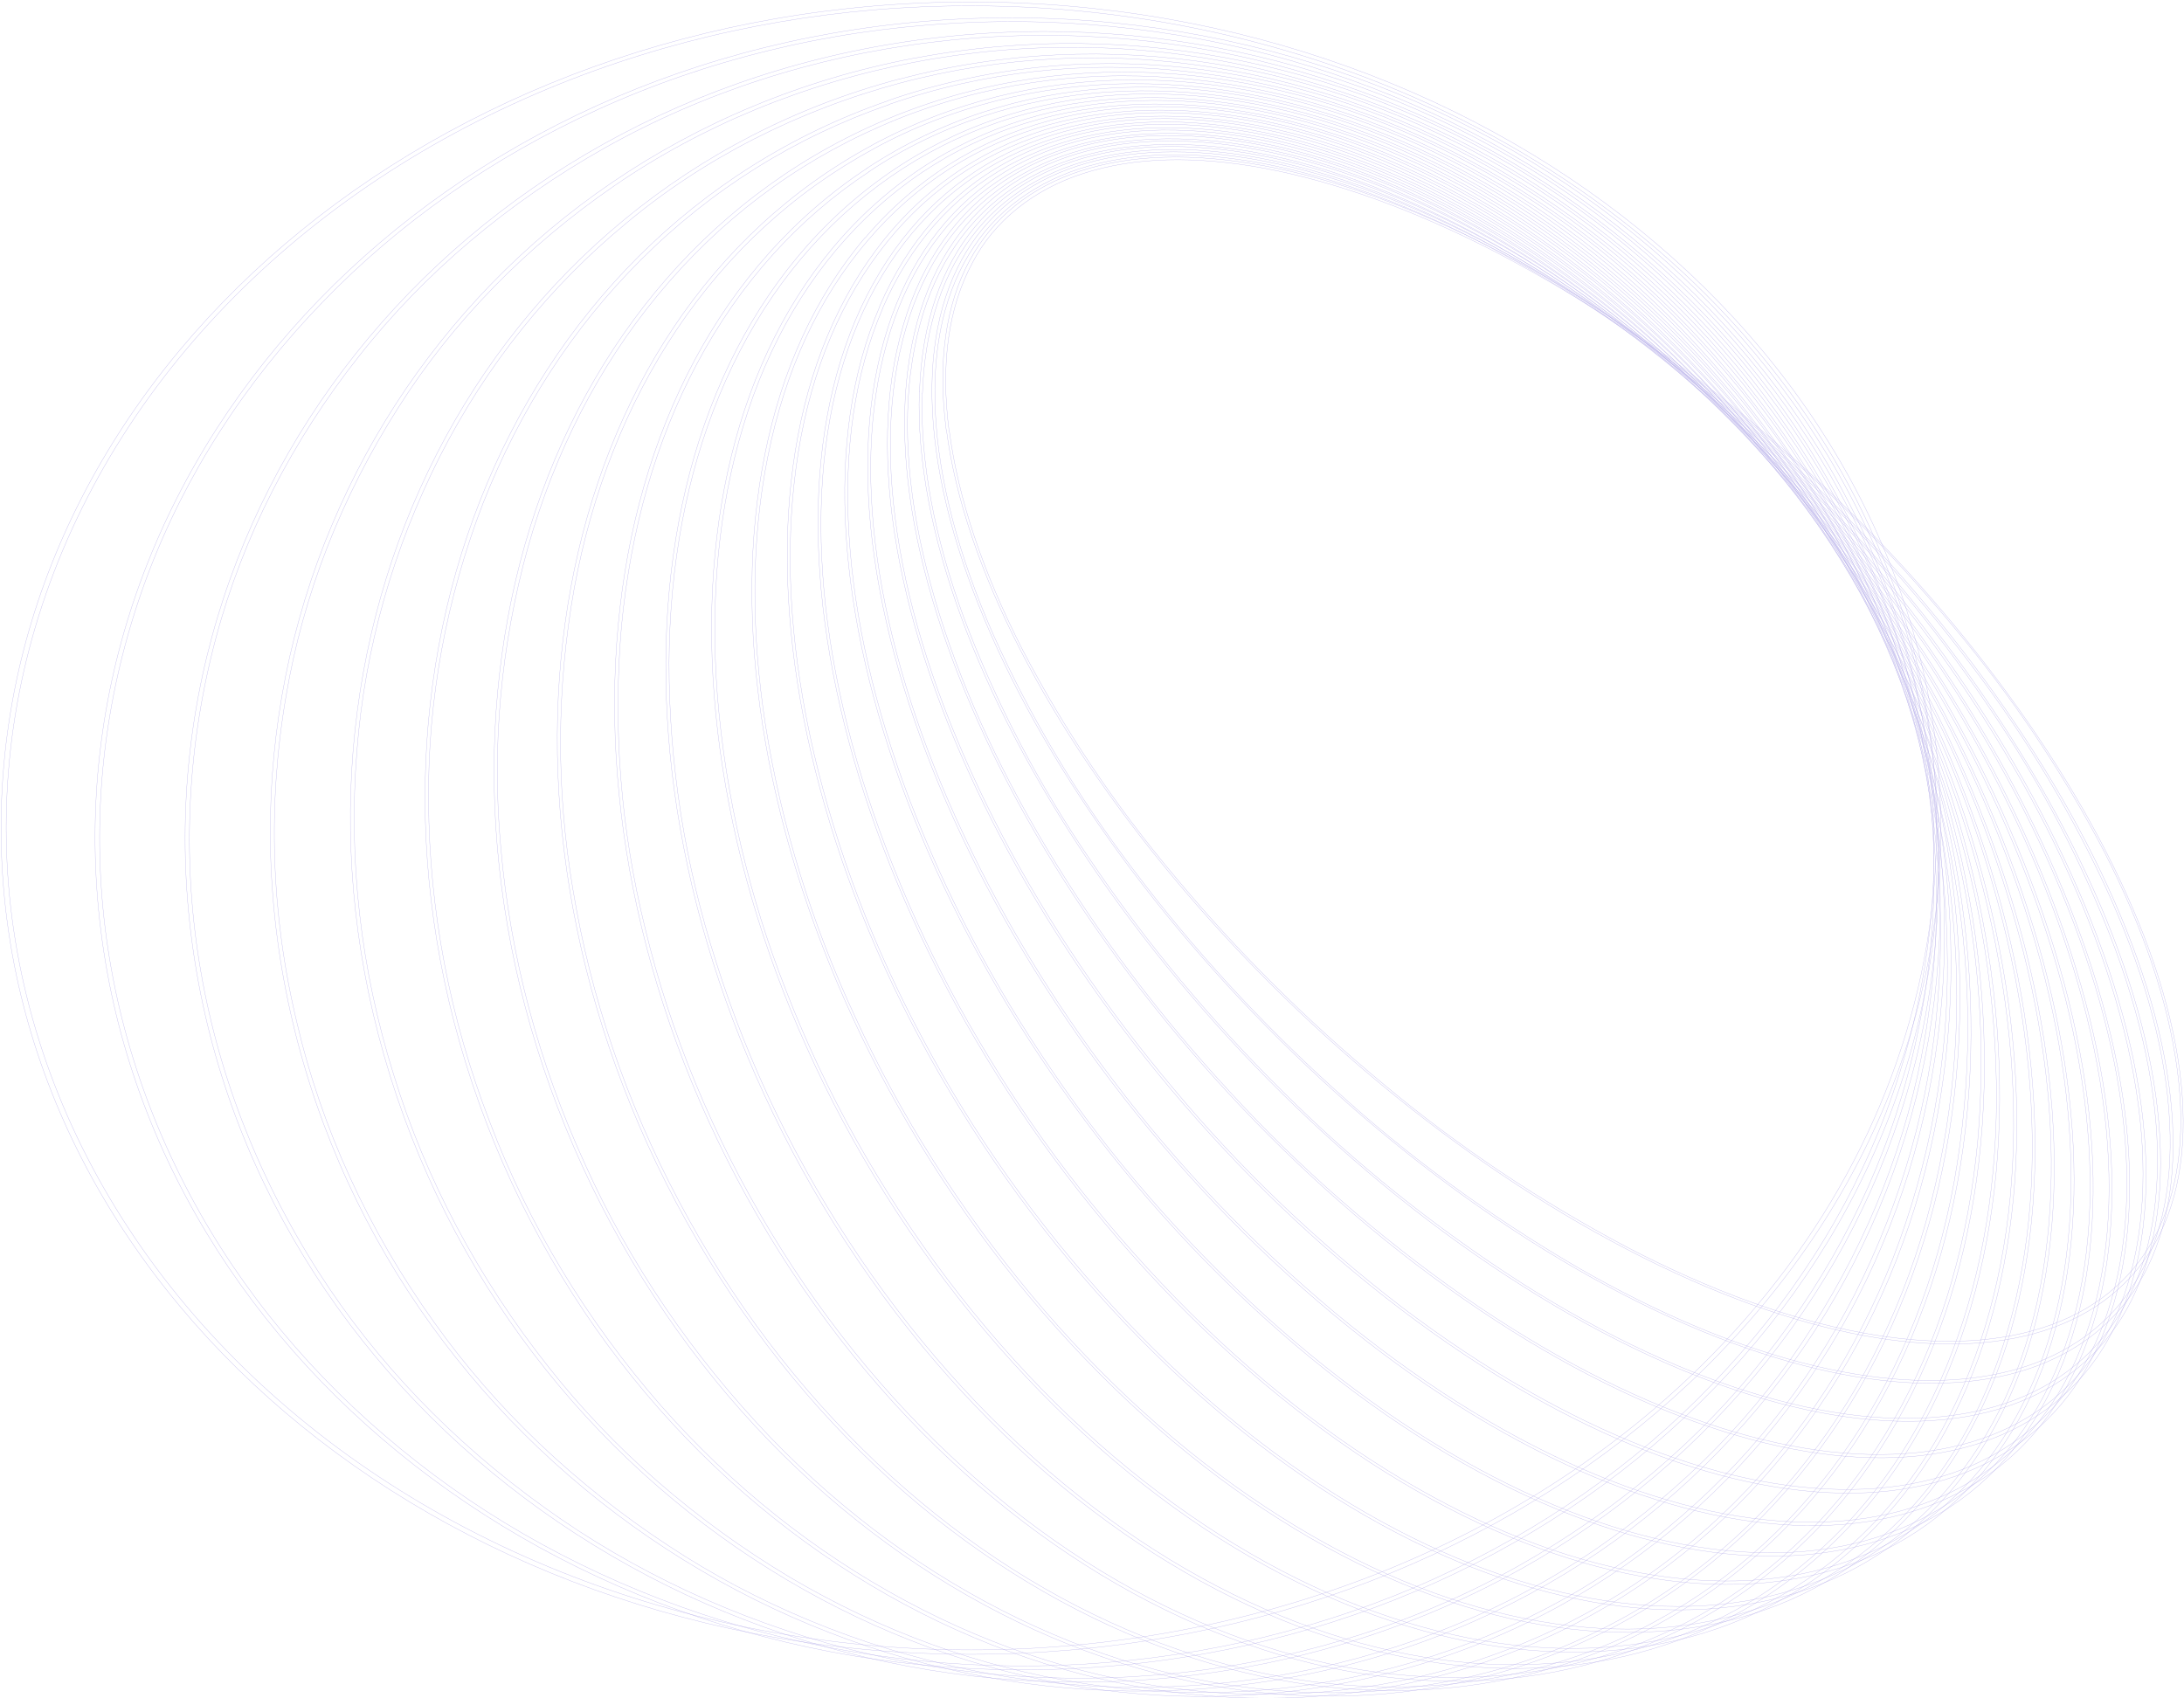 <svg width="765" height="595" viewBox="0 0 765 595" fill="none" xmlns="http://www.w3.org/2000/svg">
<g opacity="0.4">
<path d="M332.46 151.086C329.417 127.588 332.154 107.753 340.607 92.101C344.291 84.915 349.637 78.434 356.326 73.046C363.015 67.659 370.909 63.474 379.537 60.743C397.248 55.023 418.596 54.433 443.069 58.987C468.411 63.775 495.974 73.775 525.003 88.878C555.913 105.196 584.606 124.38 610.559 146.079C637.53 168.394 662.026 192.782 683.735 218.933C704.593 243.759 722.433 270.33 736.978 298.233C750.97 325.531 759.519 351.279 762.642 374.777C765.766 398.275 762.932 418.11 754.496 433.762C746.333 448.851 733.243 459.413 715.549 465.12C697.855 470.826 676.49 471.43 652.018 466.875C626.692 462.17 599.112 452.116 570.083 437.026C539.207 420.692 510.542 401.504 484.607 379.811C457.637 357.496 433.141 333.109 411.432 306.958C390.57 282.133 372.73 255.562 358.188 227.657C344.213 200.373 335.648 174.612 332.541 151.114L332.46 151.086ZM331.51 150.593C344.004 247.177 450.861 375.792 570.196 437.849C689.531 499.907 776.07 471.896 763.512 375.312C750.953 278.727 644.241 150.112 524.906 88.041C405.571 25.97 318.952 53.967 331.43 150.565L331.51 150.593Z" stroke="#4E3BC9" stroke-width="0.1"/>
<path d="M327.637 144.549C326.462 120.928 331.05 101.298 341.258 86.223C345.899 79.169 352.144 72.974 359.627 68C367.11 63.026 375.682 59.372 384.841 57.252C403.904 52.601 426.412 53.287 451.721 59.282C477.917 65.482 505.995 77.114 535.185 93.932C566.044 111.941 594.486 132.784 620.001 156.086C646.294 179.827 669.919 205.614 690.568 233.109C710.26 259.006 726.708 286.592 739.642 315.414C751.975 343.466 758.817 369.68 759.976 393.301C761.136 416.923 756.563 436.539 746.356 451.628C741.713 458.683 735.466 464.88 727.98 469.854C720.494 474.828 711.919 478.481 702.756 480.599C683.71 485.249 661.202 484.563 635.892 478.569C609.697 472.369 581.618 460.736 552.428 443.919C521.57 425.91 493.127 405.067 467.612 381.765C441.32 358.023 417.694 332.236 397.045 304.741C377.353 278.845 360.905 251.259 347.972 222.437C335.639 194.385 328.796 168.171 327.637 144.549V144.549ZM326.607 143.959C331.437 241.051 432.514 375.702 552.477 444.714C672.44 513.727 765.805 490.942 761.007 393.85C756.209 296.758 655.1 162.094 535.137 93.095C415.174 24.096 321.809 46.867 326.607 143.959V143.959Z" stroke="#4E3BC9" stroke-width="0.1"/>
<path d="M323.114 137.728C323.935 114.107 330.439 94.793 342.434 80.348C354.042 66.398 370.271 57.55 390.735 54.038C411.198 50.527 434.721 52.557 460.787 60.047C487.755 67.783 516.236 81.089 545.442 99.567C576.145 119.239 604.22 141.724 629.163 166.617C654.61 191.721 677.188 218.835 696.591 247.591C714.969 274.483 729.853 303.001 740.979 332.64C751.525 361.364 756.452 387.907 755.63 411.542C754.809 435.177 748.321 454.478 736.31 468.922C724.702 482.873 708.457 491.721 688.009 495.232C667.562 498.744 644.024 496.714 617.973 489.238C590.989 481.487 562.508 468.182 533.318 449.704C502.623 430.029 474.549 407.549 449.597 382.667C424.145 357.537 401.556 330.4 382.137 301.624C363.754 274.754 348.854 246.26 337.701 216.645C327.171 187.921 322.244 161.377 323.049 137.742L323.114 137.728ZM322.019 137.097C318.686 234.244 413.259 374.574 533.286 450.541C653.313 526.508 753.376 509.32 756.709 412.201C760.042 315.081 665.469 174.697 545.458 98.73C425.447 22.763 325.432 39.937 322.083 137.139L322.019 137.097Z" stroke="#4E3BC9" stroke-width="0.1"/>
<path d="M318.958 130.669C321.856 107.143 330.356 88.268 344.219 74.578C357.614 61.355 375.421 53.481 397.172 51.258C418.924 49.036 443.477 52.383 470.203 61.409C497.863 70.737 526.554 85.703 555.695 105.868C586.067 127.188 613.602 151.283 637.806 177.72C662.272 204.168 683.657 232.583 701.66 262.562C719.483 292.233 732.717 321.67 740.977 349.928C749.558 379.201 752.456 405.978 749.558 429.489C746.66 453.001 738.175 471.89 724.297 485.58C710.918 498.817 693.095 506.677 671.359 508.9C649.624 511.122 625.039 507.775 598.329 498.763C570.668 489.421 541.897 474.469 512.836 454.291C482.457 432.977 454.921 408.882 430.725 382.439C406.254 355.994 384.868 327.578 366.872 297.596C349.065 267.871 335.831 238.46 327.539 210.175C318.941 180.902 316.059 154.126 318.941 130.614L318.958 130.669ZM317.927 129.901C306.045 226.609 393.26 372.219 512.74 455.141C632.22 538.063 738.739 526.924 750.637 430.216C762.535 333.509 675.272 187.898 555.824 104.935C436.376 21.972 329.825 33.248 317.943 129.955L317.927 129.901Z" stroke="#4E3BC9" stroke-width="0.1"/>
<path d="M315.205 123.362C320.277 100.042 330.822 81.743 346.568 68.904C361.767 56.558 381.151 49.699 404.175 48.739C427.198 47.779 452.781 52.621 479.991 63.197C508.231 74.171 537.147 90.783 565.934 112.58C595.851 135.524 622.698 161.218 645.984 189.192C669.305 216.901 689.315 246.527 705.716 277.628C721.816 308.341 733.215 338.465 739.527 367.176C745.967 396.888 746.739 423.76 741.684 447.066C736.628 470.372 726.067 488.685 710.321 501.524C695.122 513.87 675.737 520.729 652.714 521.689C629.691 522.649 604.124 517.82 576.866 507.231C548.626 496.257 519.71 479.645 490.923 457.848C461.027 434.897 434.197 409.204 410.921 381.236C387.587 353.546 367.561 323.939 351.141 292.855C335.04 262.141 323.641 232.018 317.33 203.321C310.89 173.595 310.117 146.723 315.173 123.417L315.205 123.362ZM314.158 122.649C293.357 218.41 372.393 368.863 490.714 458.726C609.034 548.589 721.816 543.774 742.634 447.944C763.451 352.114 684.432 201.634 566.111 111.784C447.79 21.935 335.008 26.832 314.191 122.594L314.158 122.649Z" stroke="#4E3BC9" stroke-width="0.1"/>
<path d="M311.907 115.904C319.233 92.968 331.887 75.314 349.517 63.449C366.551 51.981 387.498 46.37 411.761 46.754C436.024 47.139 462.396 53.503 490.12 65.684C518.795 78.25 547.775 96.562 576.112 120.019C605.399 144.519 631.374 171.734 653.554 201.158C675.591 230.046 694.06 260.8 708.665 292.928C722.962 324.478 732.3 355.246 736.422 384.258C740.672 414.286 739.11 441.144 731.801 464.08C724.491 487.016 711.804 504.67 694.175 516.536C677.141 528.003 656.194 533.627 631.931 533.243C607.668 532.859 581.312 526.481 553.571 514.313C524.865 501.707 495.933 483.394 467.596 459.883C438.308 435.386 412.327 408.175 390.138 378.758C368.113 349.864 349.645 319.111 335.027 286.988C320.73 255.438 311.392 224.656 307.286 195.657C303.052 165.671 304.662 138.812 311.907 115.904ZM310.909 115.081C280.801 209.375 350.837 364.148 467.339 460.76C583.84 557.372 702.692 559.279 732.799 464.972C762.907 370.664 692.871 215.904 576.369 119.292C459.868 22.68 341.016 20.746 310.909 115.04V115.081Z" stroke="#4E3BC9" stroke-width="0.1"/>
<path d="M309.073 108.191C318.733 85.735 333.561 68.876 353.091 58.081C371.976 47.669 394.452 43.307 419.89 45.132C445.329 46.956 472.474 54.871 500.553 68.671C529.614 82.951 558.401 102.964 586.141 128.067C614.638 154.093 639.576 182.791 660.476 213.609C681.03 243.609 697.762 275.394 710.387 308.424C722.687 340.797 729.836 372.004 731.655 401.181C733.539 431.36 729.594 458.095 719.918 480.551C710.242 503.006 695.446 519.851 675.9 530.647C657.031 541.072 634.555 545.42 609.116 543.596C583.678 541.771 556.533 533.857 528.454 520.057C499.474 505.777 470.59 485.763 442.865 460.66C414.378 434.649 389.45 405.965 368.563 375.159C348.016 345.157 331.284 313.372 318.652 280.345C306.368 247.971 299.219 216.764 297.4 187.587C295.516 157.409 299.461 130.674 309.121 108.232L309.073 108.191ZM308.155 107.34C268.355 199.576 328.554 358.136 442.56 461.442C556.565 564.748 681.213 573.706 720.949 481.428C760.684 389.151 700.485 230.591 586.415 127.285C472.345 23.979 347.842 15.022 308.107 107.299L308.155 107.34Z" stroke="#4E3BC9" stroke-width="0.1"/>
<path d="M306.773 100.363C318.864 78.538 335.866 62.612 357.312 52.997C378.033 43.724 402.006 40.651 428.571 44.039C455.137 47.427 482.942 56.92 511.23 72.325C540.516 88.292 569.03 109.951 596.078 136.673C623.637 164.157 647.361 194.271 666.774 226.412C685.723 257.436 700.572 290.156 711.05 323.971C721.177 356.989 725.991 388.553 725.395 417.771C724.767 448.018 718.311 474.41 706.236 496.234C694.161 518.059 677.062 533.985 655.649 543.587C634.944 552.874 610.955 555.933 584.405 552.545C557.856 549.156 529.97 539.774 501.682 524.273C472.396 508.292 443.883 486.646 416.931 459.924C389.367 432.444 365.643 402.329 346.235 370.185C327.281 339.161 312.426 306.442 301.943 272.627C291.832 239.595 287.002 208.045 287.614 178.827C288.242 148.58 294.682 122.174 306.773 100.363V100.363ZM305.823 99.416C256.138 189.101 305.694 350.857 416.496 460.693C527.298 570.528 657.42 586.866 707.17 497.25C756.919 407.634 707.298 245.809 596.481 135.96C485.663 26.11 355.508 9.732 305.823 99.444V99.416Z" stroke="#4E3BC9" stroke-width="0.1"/>
<path d="M305.016 92.411C319.587 71.368 338.827 56.485 362.172 48.172C384.713 40.148 410.167 38.57 437.843 43.481C465.52 48.392 493.824 59.53 522.192 76.595C551.575 94.276 579.654 117.569 605.656 145.827C632.113 174.709 654.435 206.174 672.15 239.558C689.327 271.507 702.094 305.046 710.195 339.503C717.971 373.042 720.306 404.812 717.166 433.92C713.946 464.099 704.85 490.011 690.279 511.067C675.708 532.123 656.468 546.993 633.123 555.306C610.583 563.317 585.128 564.908 557.532 559.997C529.937 555.086 501.536 543.948 473.167 526.883C443.784 509.202 415.706 485.909 389.704 457.651C363.253 428.766 340.931 397.301 323.21 363.92C306.023 331.971 293.24 298.432 285.117 263.975C277.34 230.436 274.989 198.666 278.145 169.558C281.365 139.379 290.446 113.467 305.016 92.411V92.411ZM304.099 91.423C244.206 177.939 282.299 342.247 389.188 458.392C496.078 574.538 631.288 598.571 691.197 512.055C751.105 425.539 712.996 261.314 606.107 145.086C499.217 28.858 364.008 4.907 304.099 91.423V91.423Z" stroke="#4E3BC9" stroke-width="0.1"/>
<path d="M303.874 84.356C320.989 64.219 342.515 50.516 367.696 43.616C392.071 36.963 418.926 36.894 447.488 43.424C476.05 49.953 504.886 62.793 533.286 81.503C562.605 100.886 590.088 125.783 614.963 155.577C640.126 185.777 660.861 218.484 676.707 252.971C691.968 285.757 702.505 319.999 708.087 354.947C713.368 388.87 713.094 420.694 707.282 449.597C701.244 479.46 689.571 504.81 672.409 524.947C655.246 545.084 633.768 558.788 608.571 565.674C584.195 572.341 557.356 572.409 528.794 565.88C500.233 559.35 471.381 546.538 443.061 527.814C413.662 508.404 386.179 483.534 361.32 453.767C336.144 423.548 315.403 390.817 299.559 356.305C284.304 323.522 273.767 289.285 268.18 254.343C262.899 220.42 263.173 188.582 269.001 159.693C275.023 129.83 286.711 104.466 303.874 84.343V84.356ZM302.989 83.287C232.631 166.044 258.472 332.203 360.708 454.426C462.944 576.648 602.856 608.665 673.214 525.907C743.572 443.15 717.731 277.004 615.494 154.768C513.258 32.532 373.347 0.584 303.053 83.328L302.989 83.287Z" stroke="#4E3BC9" stroke-width="0.1"/>
<path d="M303.361 76.3C323.068 57.233 346.831 44.832 373.896 39.455C400.059 34.256 428.25 35.792 457.617 43.995C486.984 52.198 516.302 66.698 544.43 87.095C573.539 108.138 600.265 134.613 623.82 165.751C647.55 197.216 666.516 231.111 680.267 266.629C693.427 300.151 701.542 334.961 704.418 370.223C707.026 404.38 703.999 436.067 695.401 464.544C686.498 493.982 671.992 518.577 652.285 537.645C632.578 556.712 608.814 569.099 581.75 574.49C555.587 579.689 527.396 578.152 498.029 569.936C468.662 561.719 439.408 547.233 411.281 526.876C382.155 505.807 355.445 479.332 331.89 448.193C308.157 416.725 289.191 382.825 275.443 347.301C262.283 313.784 254.169 278.979 251.293 243.721C248.685 209.565 251.711 177.877 260.309 149.386C269.148 120.017 283.735 95.326 303.361 76.3ZM302.524 75.202C221.507 153.556 234.323 320.854 331.15 448.865C427.977 576.877 572.122 617.11 653.154 538.742C734.187 460.374 721.355 293.076 624.528 165.079C527.701 37.082 383.556 -3.165 302.524 75.202V75.202Z" stroke="#4E3BC9" stroke-width="0.1"/>
<path d="M303.496 68.209C325.843 50.376 351.796 39.402 380.777 35.644C408.711 32.022 438.174 35.218 468.378 45.163C498.582 55.108 527.949 71.227 555.754 93.27C584.509 116.028 610.286 144.025 632.327 176.494C654.458 209.127 671.451 244.101 682.865 280.513C693.813 314.656 699.347 349.894 699.32 385.287C699.127 419.512 693.202 450.98 681.738 478.84C669.856 507.647 652.5 531.35 630.218 549.197C607.935 567.043 581.917 578.003 552.937 581.762C525.003 585.383 495.523 582.187 465.335 572.242C435.147 562.297 405.764 546.179 377.959 524.135C349.188 501.378 323.428 473.381 301.371 440.911C279.247 408.281 262.245 373.319 250.8 336.92C239.869 302.774 234.335 267.539 234.345 232.146C234.555 197.921 240.463 166.439 251.943 138.593C263.825 109.786 281.181 86.082 303.464 68.236L303.496 68.209ZM302.691 67.084C210.919 140.445 209.905 308.099 300.533 441.57C391.161 575.041 539.09 623.724 630.91 550.363C722.73 477.002 723.728 309.32 633.1 175.863C542.471 42.406 394.543 -6.304 302.723 67.056L302.691 67.084Z" stroke="#4E3BC9" stroke-width="0.1"/>
<path d="M304.376 60.145C328.478 43.954 357.688 34.237 388.29 32.23C417.931 30.268 448.602 35.207 479.45 46.921C510.298 58.636 539.729 76.565 567.1 100.145C595.355 124.548 619.989 154.013 640.339 187.703C660.701 221.404 675.555 257.32 684.486 294.453C693.021 329.112 695.796 364.622 692.73 399.94C689.51 434.082 680.654 465.125 666.196 492.231C651.239 520.297 630.969 542.875 605.982 559.35C581.862 575.539 552.635 585.247 522.019 587.238C492.378 589.199 461.707 584.261 430.859 572.546C400.011 560.832 370.532 542.93 343.306 519.35C315.067 494.947 290.433 465.482 270.066 431.792C249.71 398.09 234.862 362.174 225.936 325.043C217.396 290.383 214.616 254.874 217.676 219.555C220.896 185.413 229.768 154.37 244.21 127.264C259.183 99.199 279.437 76.62 304.44 60.145H304.376ZM303.716 58.952C200.916 126.675 185.524 293.863 269.117 432.368C352.709 570.873 503.906 628.267 606.658 560.544C709.41 492.821 724.882 325.632 641.161 187.127C557.439 48.622 406.387 -8.771 303.652 58.952H303.716Z" stroke="#4E3BC9" stroke-width="0.1"/>
<path d="M305.969 52.151C332.965 37.371 364.347 29.453 396.437 29.326C427.735 29.12 459.517 35.882 490.897 49.408C522.276 62.933 551.739 82.522 578.369 107.679C605.933 133.743 629.262 164.566 647.729 199.381C666.156 234.055 678.669 270.797 684.888 308.489C690.869 343.559 690.722 379.19 684.454 414.223C678.207 448.078 666.148 478.531 648.647 504.758C630.502 531.864 607.285 553.181 579.625 568.133C552.606 582.917 521.204 590.839 489.093 590.972C457.811 591.164 426.029 584.415 394.633 570.89C363.238 557.365 333.839 537.762 307.225 512.632C279.678 486.569 256.332 455.746 237.865 420.917C219.447 386.241 206.939 349.5 200.722 311.809C194.744 276.744 194.885 241.118 201.141 206.088C207.404 172.22 219.447 141.781 236.964 115.553C255.093 88.461 278.309 67.131 305.985 52.179L305.969 52.151ZM305.325 50.958C191.609 112.412 160.971 278.27 236.899 421.411C312.828 564.553 466.537 630.753 580.253 569.299C693.969 507.845 724.624 341.987 648.695 198.846C572.766 55.704 418.977 -10.524 305.309 50.93L305.325 50.958Z" stroke="#4E3BC9" stroke-width="0.1"/>
<path d="M308.335 44.271C338.225 31.083 371.762 25.071 405.355 26.877C438.231 28.537 471.028 37.165 502.809 52.515C534.591 67.865 563.878 89.168 589.638 115.903C617.1 144.63 639.019 176.9 654.57 211.5C670.892 247.071 680.872 284.523 684.179 322.611C687.428 357.97 684.201 393.544 674.615 428.057C665.132 461.459 649.853 491.158 629.212 516.192C607.831 542.159 581.604 562.049 551.271 575.314C521.381 588.501 487.844 594.514 454.251 592.708C421.375 591.048 388.578 582.42 356.796 567.07C325.015 551.72 295.809 530.417 270.032 503.75C242.538 475.007 220.597 442.713 205.036 408.085C188.704 372.517 178.724 335.063 175.427 296.973C172.17 261.615 175.397 226.04 184.991 191.528C194.474 158.112 209.753 128.427 230.394 103.393C251.775 77.426 277.986 57.535 308.335 44.271V44.271ZM307.755 43.009C183.043 97.549 136.578 261.185 203.957 408.496C271.336 555.808 427.026 630.993 551.786 576.453C676.547 521.912 722.964 358.277 655.649 210.965C588.334 63.654 432.468 -11.532 307.755 43.009V43.009Z" stroke="#4E3BC9" stroke-width="0.1"/>
<path d="M311.492 36.552C344.2 25.154 379.815 21.161 414.871 24.961C449.261 28.582 482.943 39.145 514.998 56.346C547.054 73.548 575.889 96.539 600.652 124.659C626.87 154.719 647.12 188.242 660.593 223.891C674.639 260.194 681.903 298.151 682.119 336.374C682.472 371.908 676.012 407.252 662.992 441.011C650.111 473.768 631.548 502.451 607.703 526.237C583.022 550.86 553.784 569.145 520.762 580.572C488.055 591.994 452.433 596.001 417.367 592.204C382.993 588.597 349.295 578.034 317.239 560.833C285.184 543.631 256.348 520.641 231.586 492.52C205.367 462.46 185.118 428.937 171.645 393.288C157.602 356.985 150.338 319.028 150.119 280.805C149.768 245.281 156.229 209.946 169.246 176.196C182.126 143.425 200.69 114.755 224.534 90.969C249.216 66.347 278.454 48.061 311.475 36.621L311.492 36.552ZM310.976 35.331C175.348 82.259 112.444 242.739 170.502 393.686C228.559 544.632 385.617 628.94 521.277 581.916C656.938 534.893 719.825 374.44 661.768 223.493C603.711 72.547 446.653 -11.665 310.992 35.263L310.976 35.331Z" stroke="#4E3BC9" stroke-width="0.1"/>
<path d="M315.478 29.05C350.897 19.617 388.497 17.756 424.96 23.631C460.831 29.283 495.286 41.834 527.47 60.874C560.517 80.696 589.006 105.526 611.513 134.125C636.328 165.42 654.724 200.079 665.916 236.622C677.517 273.606 681.869 311.969 678.796 350.161C676.075 385.732 666.23 420.644 649.687 453.385C633.377 485.306 611.384 512.809 584.304 535.114C557.299 557.683 524.413 574.492 488.33 584.167C452.915 593.609 415.319 595.494 378.849 589.654C343.058 584.003 308.587 571.465 276.403 552.398C243.351 532.582 214.857 507.757 192.344 479.16C167.505 447.828 149.098 413.128 137.909 376.54C126.301 339.552 121.949 301.184 125.029 262.987C127.754 227.432 137.593 192.535 154.122 159.805C170.415 127.884 192.424 100.394 219.505 78.076C246.505 55.505 279.393 38.7 315.478 29.036V29.05ZM315.06 27.664C168.564 66.526 88.69 222.905 136.653 376.924C184.616 530.944 342.253 624.359 488.765 585.539C635.277 546.719 715.215 390.381 667.172 236.334C619.129 82.287 461.556 -11.101 315.06 27.719V27.664Z" stroke="#4E3BC9" stroke-width="0.1"/>
<path d="M320.311 21.794C358.386 14.482 397.941 14.857 435.814 22.892C473.74 30.999 509.277 45.727 540.176 66.143C572.911 87.635 600.695 114.102 622.126 144.209C645.393 176.688 661.744 212.412 670.427 249.737C679.435 287.274 680.71 325.86 674.194 363.77C668.202 399.25 654.833 433.536 634.717 465.018C615.796 494.924 590.072 521.318 559.046 542.659C528.386 563.722 492.462 578.51 454.04 585.883C415.964 593.188 376.412 592.812 338.537 584.785C300.611 576.678 265.074 561.95 234.175 541.534C201.44 520.042 173.656 493.574 152.225 463.468C128.958 430.989 112.607 395.265 103.924 357.94C94.927 320.401 93.663 281.815 100.189 243.907C106.162 208.43 119.508 174.145 139.602 142.659C158.523 112.753 184.247 86.359 215.274 65.018C245.933 43.955 281.857 29.167 320.279 21.794H320.311ZM319.957 20.422C162.819 50.464 65.461 201.685 102.556 358.201C139.651 514.717 297.127 617.254 454.394 587.227C611.661 557.199 708.778 405.992 671.747 249.476C634.717 92.96 477.176 -9.578 319.989 20.45L319.957 20.422Z" stroke="#4E3BC9" stroke-width="0.1"/>
<path d="M326.01 14.838C366.605 9.809 408.004 12.531 447.213 22.808C486.04 33.021 522.043 49.819 553.055 72.191C585.329 95.311 612.234 123.376 632.381 154.935C675.578 222.817 688.278 301.78 668.108 377.061C658.663 412.299 641.655 445.747 617.939 475.717C595.193 504.676 565.892 529.476 531.755 548.666C497.468 567.924 458.616 580.497 417.969 585.488C377.323 590.479 335.885 587.766 296.611 577.541C257.78 567.325 221.773 550.528 190.752 528.159C158.498 505.046 131.604 476.996 111.458 445.456C68.254 377.571 55.537 298.607 75.684 223.316C85.13 188.085 102.132 154.643 125.836 124.674C148.592 95.714 177.897 70.909 212.036 51.711C246.376 32.418 285.295 19.827 326.01 14.838V14.838ZM325.801 13.467C158.149 34.084 42.904 179.146 68.358 337.486C93.812 495.827 250.291 607.473 417.991 586.856C585.691 566.238 700.888 421.19 675.417 262.863C649.947 104.537 493.436 -7.123 325.801 13.48V13.467Z" stroke="#4E3BC9" stroke-width="0.1"/>
<path d="M332.592 8.238C375.562 5.605 418.7 10.747 459.172 23.327C498.754 35.66 535.085 54.536 566.078 78.869C597.727 103.571 623.572 133.179 642.232 166.112C681.695 235.942 688.268 315.998 660.602 389.83C647.5 424.66 626.737 457.047 599.421 485.262C572.728 513.037 539.855 536.043 502.691 552.958C464.641 570.201 422.761 580.434 379.768 582.994C336.776 585.553 293.632 580.381 253.137 567.814C213.579 555.496 177.266 536.644 146.28 512.34C114.631 487.632 88.787 458.02 70.126 425.084C30.654 355.246 24.081 275.178 51.756 201.338C64.864 166.511 85.627 134.125 112.937 105.906C139.634 78.146 172.507 55.154 209.667 38.252C247.697 20.969 289.59 10.741 332.592 8.238V8.238ZM332.479 6.866C154.684 17.47 21.149 155.317 34.174 314.809C47.199 474.302 202.067 594.933 379.878 584.343C557.689 573.753 691.209 435.893 678.183 276.4C665.158 116.908 510.29 -3.723 332.479 6.866Z" stroke="#4E3BC9" stroke-width="0.1"/>
<path d="M340.082 2.05C406.976 2.005 472.381 18.874 528.015 50.519C583.65 82.165 627.012 127.164 652.611 179.82C678.21 232.475 684.894 290.418 671.818 346.312C658.742 402.206 626.493 453.538 579.154 493.806C543.861 523.829 501.21 546.827 454.257 561.153C407.305 575.478 357.214 580.777 307.575 576.668C257.937 572.56 209.979 559.146 167.141 537.388C124.303 515.63 87.645 486.068 59.794 450.819C31.943 415.571 13.59 375.509 6.049 333.506C-1.491 291.503 1.968 248.599 16.179 207.869C30.39 167.139 55 129.592 88.246 97.92C121.493 66.247 162.551 41.233 208.479 24.67C250.114 9.663 294.875 1.97 340.082 2.05V2.05ZM340.082 0.678C152.466 0.678 0.367 130.267 0.367 290.116C0.367 449.966 152.466 579.554 340.082 579.554C527.698 579.554 679.797 449.966 679.797 290.116C679.797 130.267 527.698 0.678 340.082 0.678Z" stroke="#4E3BC9" stroke-width="0.1"/>
</g>
</svg>
